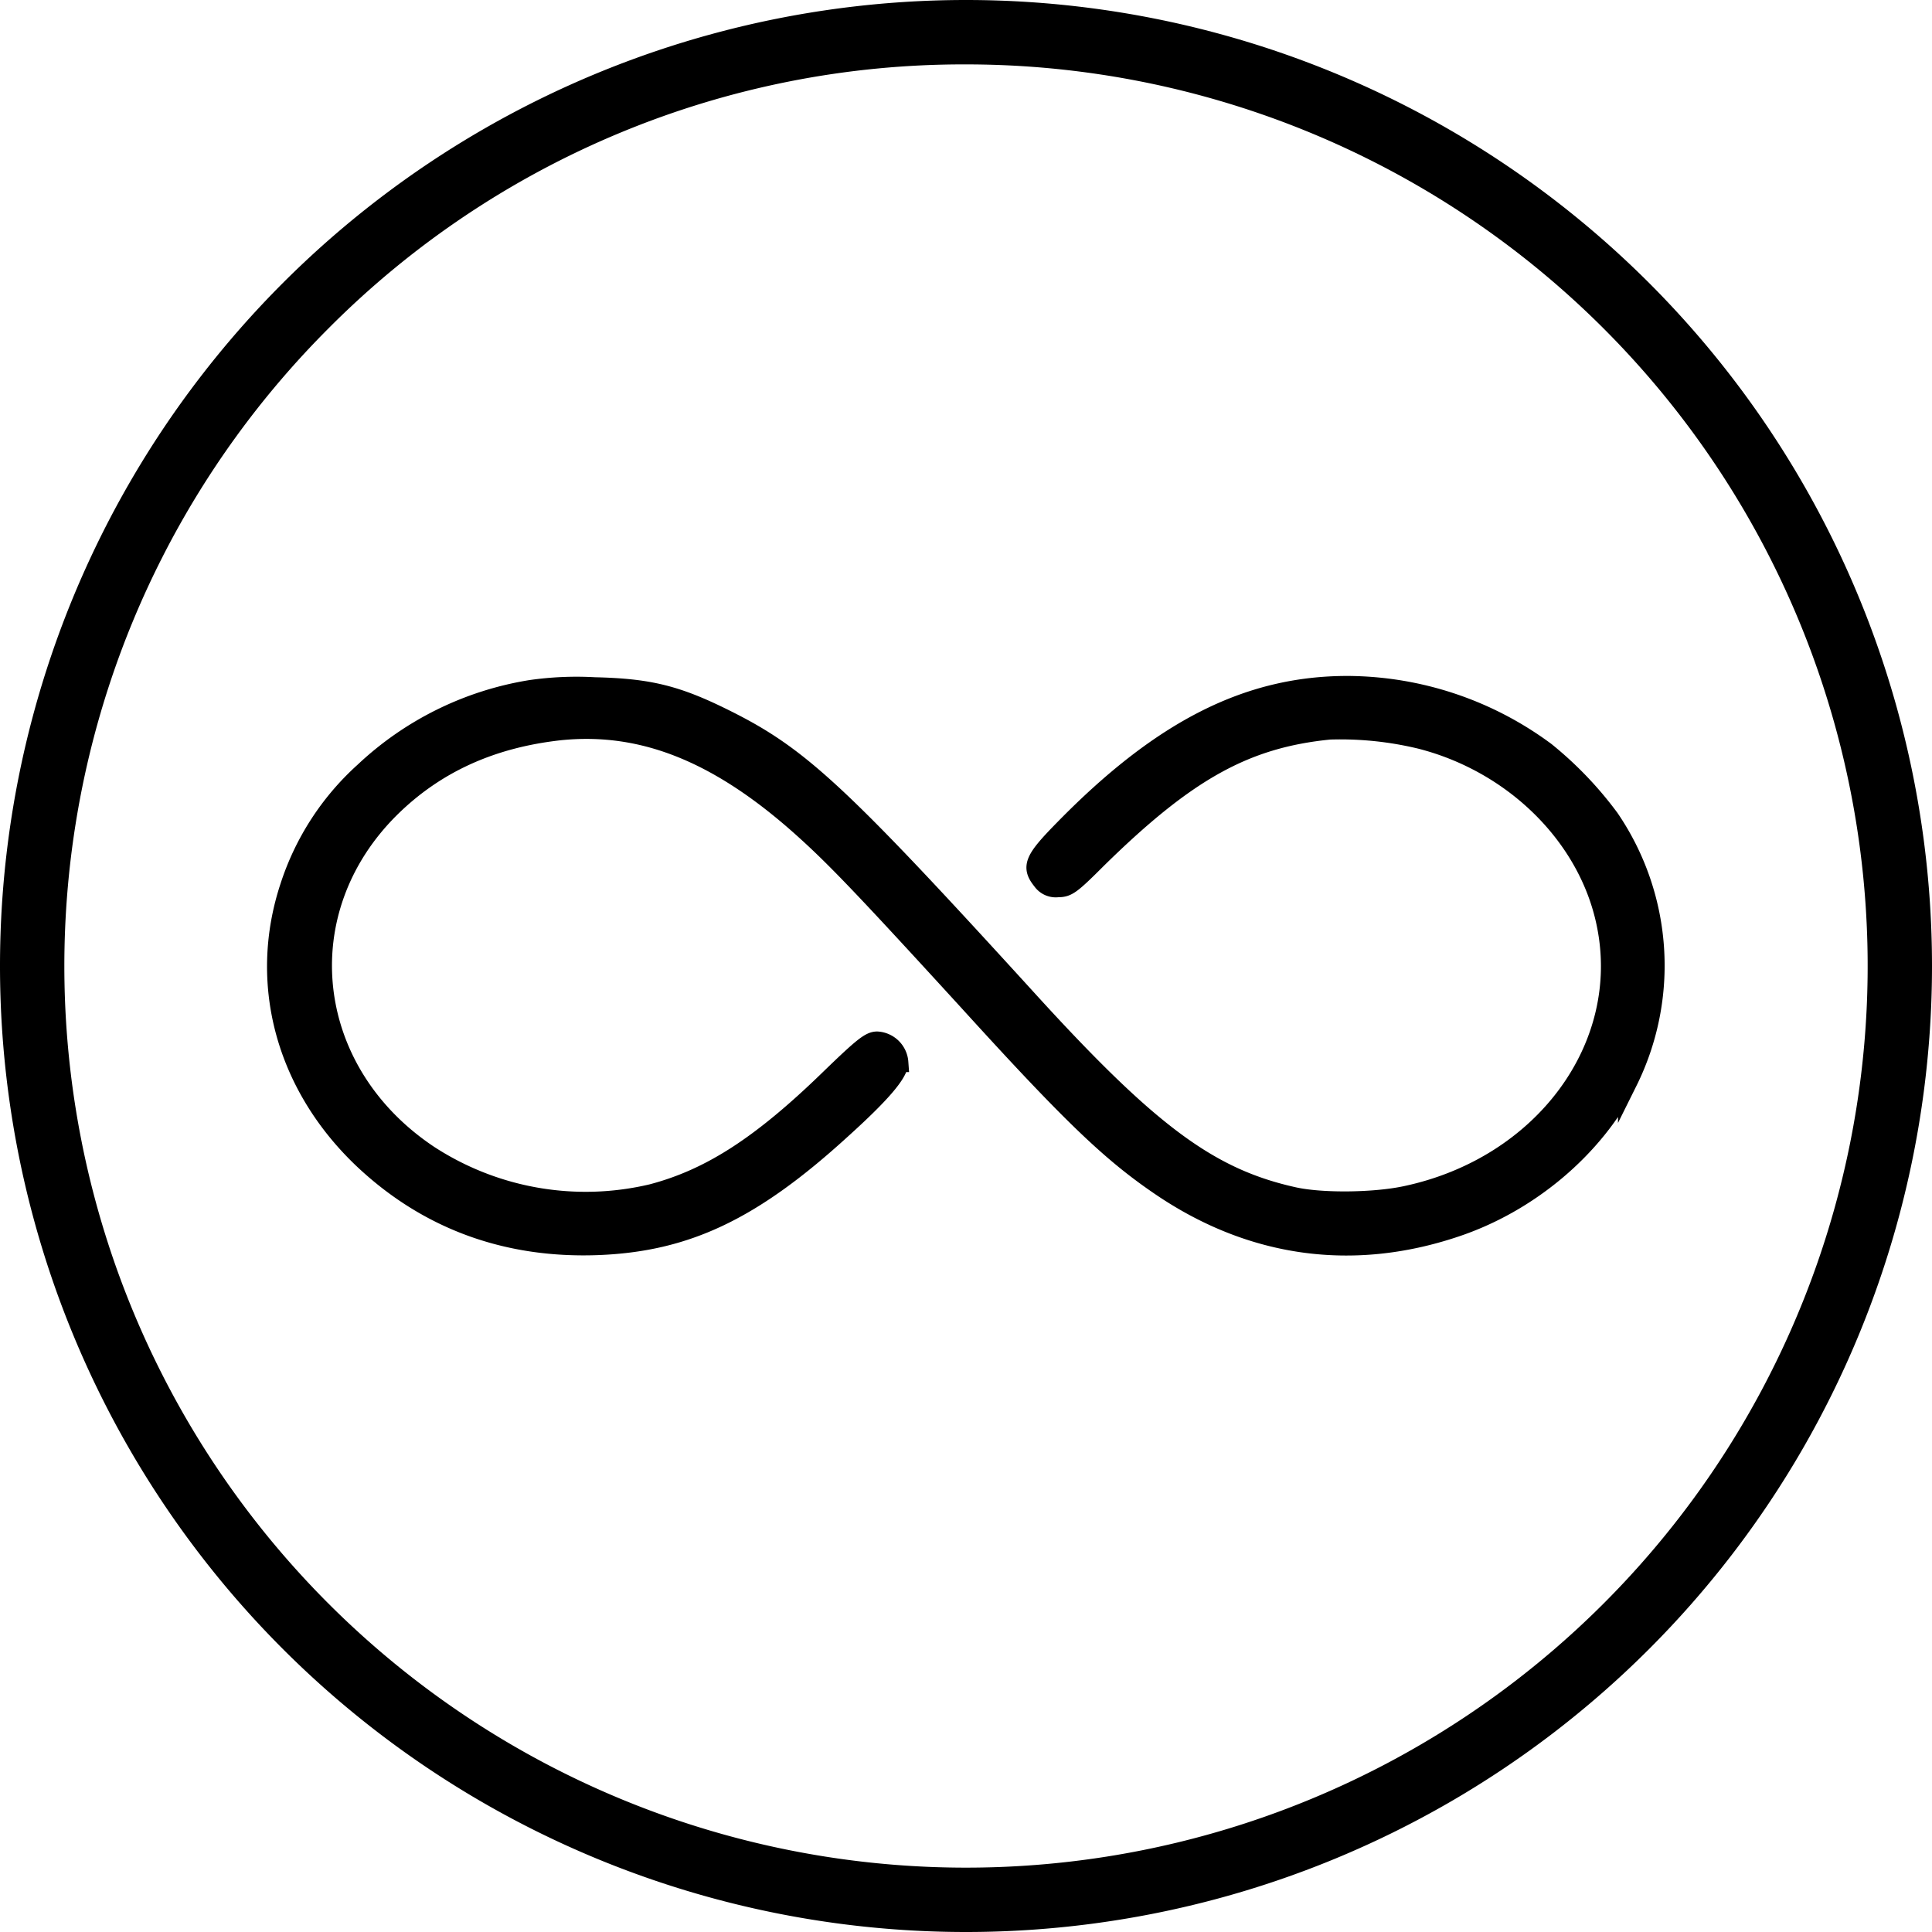 <?xml version="1.0" encoding="UTF-8"?> <svg xmlns="http://www.w3.org/2000/svg" viewBox="0 0 300 300"> <defs> <style>.a{stroke:#000;stroke-miterlimit:10;stroke-width:3px;}</style> </defs> <path d="M150,10a140,140,0,0,1,99,239A140,140,0,1,1,51,51a139,139,0,0,1,99-41m0-10h0A150,150,0,0,0,0,150H0A150,150,0,0,0,150,300h0A150,150,0,0,0,300,150h0A150,150,0,0,0,150,0Z"></path> <path class="a" d="M82.41,107.09a49.14,49.14,0,0,0-25.87,12.76A41,41,0,0,0,45,137.64c-4.94,14.9-.75,30.68,11.18,42.15,10,9.54,22.35,14.15,36.7,13.6,13.69-.54,23.9-5.36,37.75-18,6.16-5.56,8.92-8.78,8.92-10.42a3.56,3.56,0,0,0-3.35-3.3c-1.09,0-2.22.88-7.36,5.86C118.07,178,110.2,183,101.24,185.36a44.63,44.63,0,0,1-34.61-6c-19.46-12.93-22.22-37.87-6-53.91,7-6.9,15.7-10.83,26.33-12,13-1.33,25,3.56,38.25,15.62,4.94,4.47,10,9.83,25.08,26.32,16.36,18,22.39,23.73,30.3,29.05,13.93,9.33,29.46,11.47,45.28,6.19,11.51-3.8,21.68-12.38,26.87-22.64a40.54,40.54,0,0,0-2.8-40.89A56.48,56.48,0,0,0,240,116.72a52,52,0,0,0-30.76-10.26c-15.45,0-28.88,6.82-44,22.27-4.73,4.81-5.15,5.86-3.43,8a2.6,2.6,0,0,0,2.47,1.09c1.46,0,2-.37,6.11-4.48,13.89-13.64,23-18.7,36.07-20a52.94,52.94,0,0,1,14.15,1.46c14.56,3.73,26,15.11,28.79,28.59,4,19.12-9.75,37.75-31.13,42.27-4.94,1.05-13.06,1.13-17.37.17-13.06-2.89-22.35-9.75-41.19-30.43-29.55-32.44-35.57-38-47.12-43.74-7.54-3.76-11.85-4.81-20.3-5A49.9,49.9,0,0,0,82.41,107.09Z"></path> </svg> 